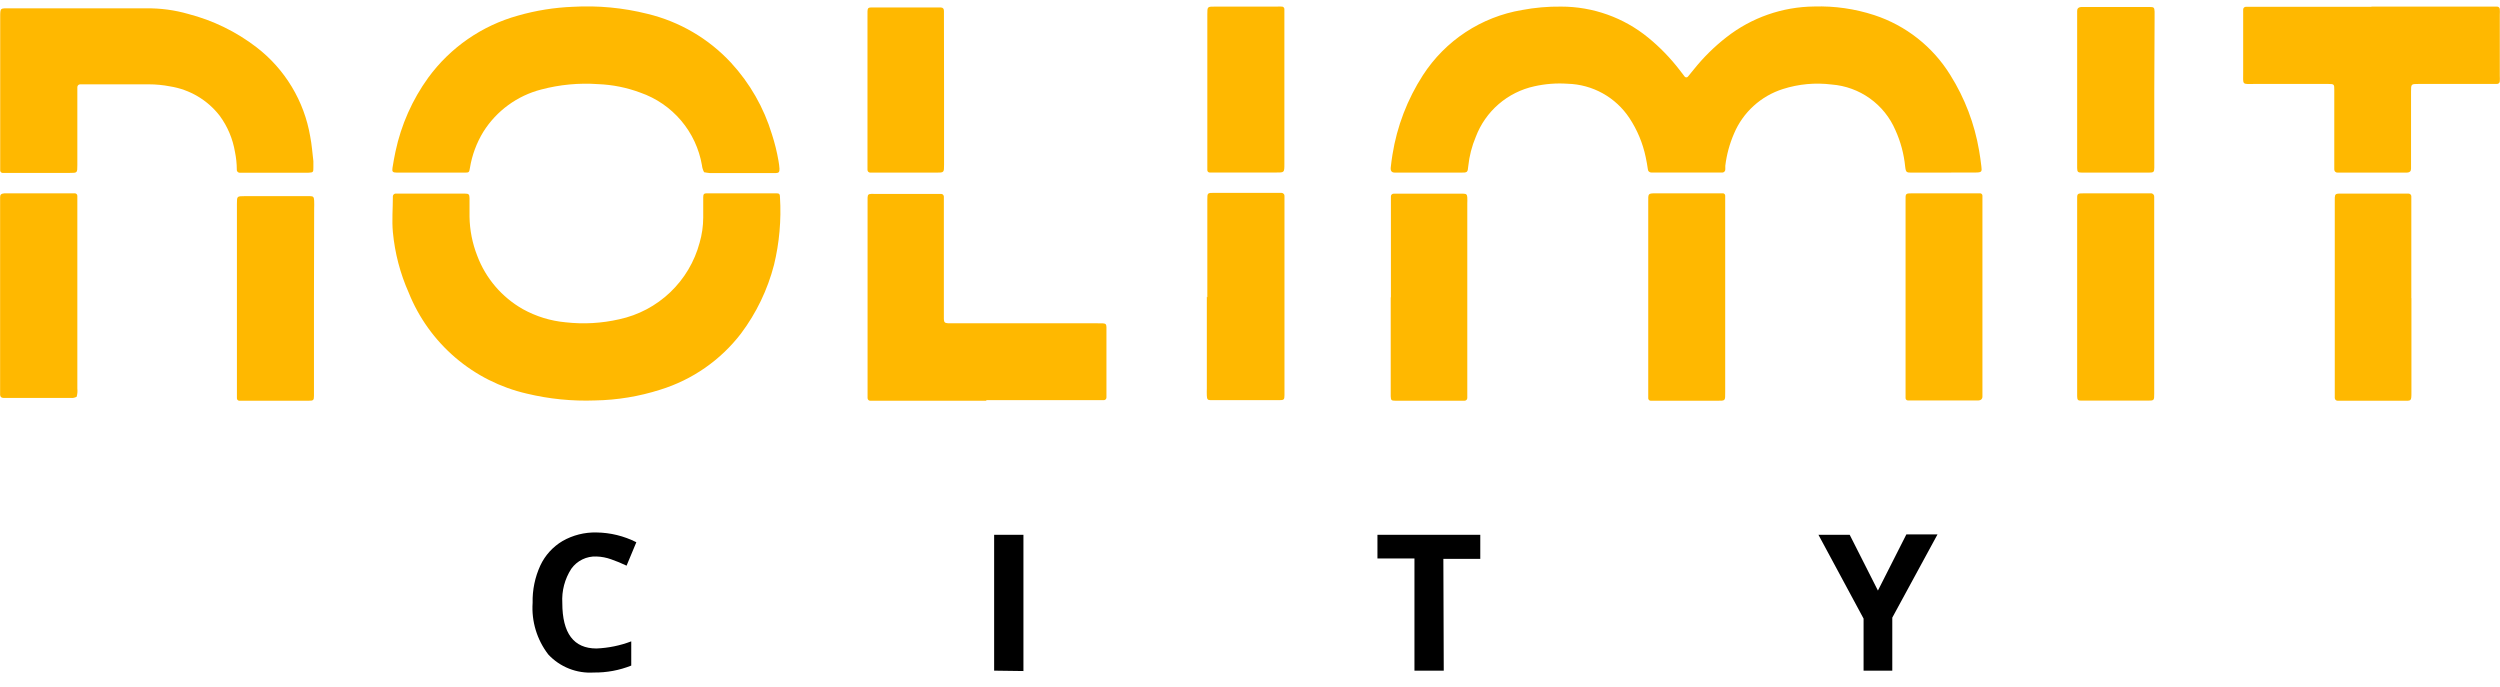 <svg width="142" height="39" viewBox="0 0 142 39" fill="none" xmlns="http://www.w3.org/2000/svg">
<g clip-path="url(#clip0)">
<path d="M33.88 31.609C33.602 31.596 33.326 31.654 33.076 31.776C32.826 31.898 32.61 32.081 32.449 32.308C32.078 32.883 31.9 33.56 31.939 34.244C31.939 35.971 32.586 36.834 33.88 36.834C34.556 36.806 35.223 36.67 35.855 36.429V37.805C35.178 38.075 34.454 38.209 33.725 38.199C33.246 38.23 32.767 38.155 32.321 37.978C31.875 37.802 31.473 37.528 31.146 37.178C30.499 36.34 30.181 35.294 30.253 34.238C30.236 33.508 30.386 32.783 30.691 32.119C30.962 31.541 31.401 31.058 31.95 30.732C32.537 30.396 33.204 30.228 33.88 30.244C34.667 30.254 35.441 30.443 36.144 30.799L35.589 32.13C35.306 31.994 35.015 31.873 34.718 31.77C34.449 31.672 34.166 31.618 33.88 31.609Z" fill="black"/>
<path d="M56.467 38.093V30.377H58.131V38.115L56.467 38.093Z" fill="black"/>
<path d="M82.005 38.093H80.341V31.72H78.239V30.377H84.08V31.742H81.983L82.005 38.093Z" fill="black"/>
<path d="M106.666 33.544L108.281 30.355H110.05L107.482 35.081V38.093H105.851V35.136L103.288 30.377H105.063L106.666 33.544Z" fill="black"/>
<path d="M110.427 9.805H108.619C108.292 9.805 108.253 9.805 108.214 9.466C108.144 8.749 107.957 8.048 107.659 7.392C107.35 6.671 106.85 6.049 106.212 5.592C105.575 5.136 104.824 4.862 104.043 4.801C103.111 4.684 102.164 4.771 101.269 5.057C100.652 5.252 100.085 5.579 99.606 6.015C99.127 6.45 98.748 6.984 98.496 7.58C98.241 8.165 98.073 8.783 97.997 9.416V9.616C97.998 9.641 97.995 9.666 97.986 9.69C97.977 9.713 97.963 9.734 97.945 9.751C97.927 9.769 97.905 9.782 97.882 9.79C97.858 9.799 97.833 9.802 97.808 9.799H93.798C93.772 9.8 93.747 9.796 93.723 9.787C93.699 9.777 93.677 9.764 93.659 9.746C93.64 9.729 93.625 9.708 93.615 9.684C93.604 9.661 93.599 9.636 93.598 9.611C93.559 9.383 93.531 9.15 93.476 8.923C93.31 8.131 92.996 7.379 92.55 6.704C92.164 6.122 91.645 5.641 91.035 5.302C90.424 4.963 89.742 4.776 89.044 4.757C88.41 4.713 87.773 4.762 87.153 4.901C86.402 5.065 85.704 5.413 85.123 5.915C84.542 6.417 84.095 7.056 83.824 7.775C83.6 8.305 83.457 8.866 83.397 9.439C83.364 9.799 83.353 9.805 82.959 9.805H79.631C79.498 9.805 79.365 9.805 79.231 9.805C79.098 9.805 78.971 9.755 78.993 9.522C79.015 9.289 79.054 9.028 79.093 8.779C79.35 7.171 79.94 5.636 80.823 4.269C81.453 3.296 82.278 2.464 83.246 1.827C84.215 1.19 85.305 0.762 86.448 0.569C87.179 0.431 87.923 0.366 88.667 0.375C90.475 0.373 92.228 0.998 93.626 2.144C94.286 2.684 94.881 3.299 95.401 3.975L95.678 4.335C95.689 4.354 95.704 4.369 95.723 4.38C95.741 4.39 95.762 4.396 95.783 4.396C95.805 4.396 95.826 4.39 95.844 4.38C95.863 4.369 95.878 4.354 95.889 4.335L96.205 3.947C96.749 3.267 97.371 2.652 98.058 2.117C99.484 1 101.239 0.386 103.05 0.369C104.205 0.334 105.357 0.499 106.456 0.858C108.256 1.447 109.789 2.656 110.782 4.269C111.601 5.576 112.155 7.031 112.413 8.551C112.468 8.845 112.502 9.145 112.541 9.444C112.579 9.744 112.574 9.799 112.202 9.799C111.831 9.799 111.498 9.799 111.148 9.799L110.427 9.805Z" fill="#FFB800"/>
<path d="M24.489 10.997C25.122 10.997 25.76 10.997 26.398 10.997C26.625 10.997 26.664 11.035 26.669 11.257C26.669 11.607 26.669 11.956 26.669 12.311C26.681 13.071 26.83 13.823 27.108 14.53C27.59 15.812 28.507 16.883 29.698 17.559C30.447 17.974 31.274 18.229 32.127 18.307C33.145 18.422 34.175 18.364 35.173 18.135C36.26 17.901 37.262 17.37 38.067 16.603C38.872 15.836 39.451 14.861 39.738 13.787C39.873 13.322 39.942 12.84 39.943 12.356C39.943 11.973 39.943 11.585 39.943 11.202C39.943 11.03 39.987 10.98 40.143 10.98H44.109C44.264 10.98 44.303 11.03 44.303 11.207C44.382 12.495 44.268 13.787 43.965 15.04C43.6 16.454 42.961 17.783 42.084 18.951C40.923 20.461 39.322 21.573 37.502 22.135C36.306 22.517 35.059 22.723 33.803 22.745C32.497 22.794 31.19 22.663 29.92 22.357C28.422 22.012 27.031 21.311 25.863 20.312C24.695 19.313 23.786 18.047 23.214 16.621C22.729 15.531 22.426 14.37 22.315 13.182C22.254 12.522 22.315 11.845 22.315 11.18C22.312 11.155 22.315 11.129 22.324 11.105C22.332 11.081 22.346 11.06 22.365 11.042C22.383 11.024 22.405 11.011 22.429 11.003C22.453 10.995 22.479 10.993 22.504 10.997H23.408C23.774 10.997 24.14 10.997 24.517 10.997H24.489Z" fill="#FFB800"/>
<path d="M39.993 9.782C39.927 9.66 39.885 9.526 39.871 9.388C39.71 8.45 39.3 7.572 38.685 6.847C38.069 6.121 37.27 5.573 36.371 5.261C35.603 4.974 34.794 4.811 33.975 4.779C32.887 4.702 31.795 4.805 30.741 5.084C29.381 5.435 28.206 6.292 27.457 7.48C27.071 8.11 26.811 8.809 26.692 9.538C26.653 9.788 26.636 9.804 26.42 9.804H22.537C22.304 9.804 22.26 9.749 22.293 9.538C22.343 9.222 22.398 8.911 22.465 8.601C22.786 7.091 23.419 5.664 24.323 4.413C25.578 2.695 27.376 1.452 29.426 0.885C30.442 0.594 31.488 0.427 32.544 0.386C33.965 0.305 35.39 0.439 36.77 0.785C38.591 1.222 40.243 2.187 41.518 3.559C42.593 4.724 43.389 6.118 43.848 7.635C44.008 8.129 44.132 8.633 44.22 9.144C44.247 9.291 44.265 9.439 44.275 9.588C44.275 9.777 44.242 9.826 44.048 9.832H40.331C40.218 9.821 40.105 9.805 39.993 9.782Z" fill="#FFB800"/>
<path d="M4.698 0.474C5.902 0.474 7.106 0.474 8.309 0.474C9.112 0.463 9.912 0.569 10.683 0.79C12.092 1.153 13.412 1.797 14.566 2.682C16.19 3.929 17.282 5.744 17.622 7.763C17.711 8.223 17.744 8.689 17.8 9.155C17.8 9.27 17.8 9.386 17.8 9.505C17.8 9.771 17.8 9.799 17.523 9.81H13.64C13.615 9.813 13.589 9.811 13.565 9.803C13.541 9.795 13.519 9.782 13.501 9.764C13.482 9.747 13.469 9.725 13.46 9.701C13.451 9.677 13.448 9.652 13.451 9.627C13.449 9.291 13.414 8.957 13.346 8.628C13.222 7.883 12.924 7.178 12.475 6.57C11.782 5.677 10.774 5.082 9.657 4.906C9.262 4.829 8.861 4.79 8.459 4.79H4.543C4.501 4.793 4.462 4.812 4.434 4.843C4.406 4.874 4.392 4.914 4.393 4.956C4.393 5.089 4.393 5.222 4.393 5.356V9.371C4.393 9.826 4.393 9.821 3.96 9.821H0.444H0.139C0.105 9.818 0.073 9.803 0.05 9.778C0.026 9.754 0.012 9.722 0.011 9.688C0.011 9.571 0.011 9.455 0.011 9.338V0.979C0.011 0.424 0.011 0.474 0.566 0.474H4.698Z" fill="#FFB800"/>
<path d="M56.023 22.762H49.439C49.419 22.764 49.398 22.761 49.379 22.754C49.359 22.747 49.341 22.736 49.326 22.722C49.311 22.708 49.299 22.691 49.291 22.672C49.283 22.653 49.278 22.633 49.278 22.612C49.278 22.496 49.278 22.379 49.278 22.263V11.569C49.278 10.947 49.223 11.014 49.833 11.014C50.943 11.014 52.008 11.014 53.095 11.014H53.444C53.465 11.012 53.486 11.015 53.506 11.022C53.526 11.029 53.544 11.039 53.559 11.053C53.575 11.067 53.587 11.084 53.596 11.103C53.605 11.122 53.61 11.143 53.611 11.164C53.611 11.33 53.611 11.496 53.611 11.663V17.764C53.611 18.408 53.55 18.363 54.204 18.363H62.291C62.913 18.363 62.846 18.319 62.846 18.918V22.18C62.846 22.313 62.846 22.446 62.846 22.579C62.846 22.6 62.842 22.62 62.834 22.639C62.825 22.658 62.813 22.675 62.798 22.689C62.783 22.703 62.765 22.714 62.746 22.721C62.727 22.728 62.706 22.73 62.685 22.729H56.023V22.762Z" fill="#FFB800"/>
<path d="M134.695 0.374H141.822C141.844 0.373 141.865 0.376 141.885 0.383C141.905 0.39 141.924 0.401 141.94 0.416C141.955 0.43 141.968 0.448 141.976 0.468C141.985 0.487 141.989 0.508 141.989 0.53C141.995 0.629 141.995 0.73 141.989 0.829V4.307C141.995 4.407 141.995 4.507 141.989 4.607C141.99 4.628 141.986 4.649 141.978 4.669C141.97 4.689 141.959 4.707 141.943 4.722C141.928 4.737 141.91 4.749 141.89 4.757C141.871 4.765 141.849 4.768 141.828 4.768H137.391C136.947 4.768 136.947 4.768 136.947 5.206C136.947 6.526 136.947 7.852 136.947 9.172C136.947 9.305 136.947 9.438 136.947 9.571C136.947 9.704 136.902 9.799 136.697 9.804H132.781C132.756 9.806 132.732 9.804 132.708 9.796C132.685 9.788 132.663 9.775 132.645 9.758C132.626 9.742 132.612 9.721 132.602 9.699C132.592 9.676 132.587 9.651 132.587 9.627C132.587 9.477 132.587 9.322 132.587 9.172V5.455C132.587 5.339 132.587 5.222 132.587 5.106C132.587 4.79 132.587 4.768 132.237 4.768H128.133C127.301 4.768 127.417 4.873 127.412 4.058C127.412 3.02 127.412 1.983 127.412 0.946C127.412 0.807 127.412 0.674 127.412 0.541C127.412 0.52 127.416 0.499 127.424 0.48C127.432 0.461 127.444 0.443 127.459 0.429C127.474 0.414 127.492 0.403 127.511 0.396C127.531 0.388 127.552 0.385 127.573 0.386H134.7L134.695 0.374Z" fill="#FFB800"/>
<path d="M117.982 16.893C117.982 15.068 117.982 13.243 117.982 11.424C117.982 10.986 117.943 10.98 118.415 10.98H122.181C122.206 10.981 122.231 10.986 122.253 10.997C122.276 11.008 122.296 11.023 122.313 11.041C122.33 11.06 122.342 11.082 122.35 11.106C122.358 11.13 122.361 11.155 122.359 11.18C122.359 11.28 122.359 11.379 122.359 11.479V22.368C122.359 22.75 122.359 22.756 121.965 22.756H118.204C118.021 22.756 117.988 22.712 117.982 22.506C117.977 22.301 117.982 22.235 117.982 22.102V16.887V16.893Z" fill="#FFB800"/>
<path d="M108.236 16.854V11.435C108.236 10.969 108.197 10.98 108.708 10.98H112.119C112.234 10.98 112.35 10.98 112.469 10.98C112.503 10.98 112.536 10.993 112.561 11.017C112.586 11.041 112.6 11.073 112.602 11.108C112.602 11.255 112.602 11.405 112.602 11.557V22.29C112.602 22.379 112.602 22.462 112.602 22.545C112.602 22.628 112.546 22.734 112.38 22.745H108.663C108.564 22.75 108.464 22.75 108.364 22.745C108.33 22.744 108.299 22.73 108.275 22.706C108.252 22.682 108.238 22.651 108.236 22.617C108.236 22.468 108.236 22.318 108.236 22.168V16.849V16.854Z" fill="#FFB800"/>
<path d="M97.991 16.887V22.257C97.991 22.784 98.019 22.762 97.514 22.762H94.053C93.953 22.767 93.853 22.767 93.753 22.762C93.72 22.759 93.688 22.745 93.664 22.722C93.639 22.698 93.624 22.667 93.62 22.634C93.615 22.534 93.615 22.434 93.62 22.334V11.485C93.62 10.986 93.581 10.98 94.103 10.98H97.564H97.864C97.897 10.981 97.929 10.995 97.952 11.019C97.976 11.043 97.99 11.074 97.991 11.108C97.991 11.257 97.991 11.413 97.991 11.562V16.876V16.887Z" fill="#FFB800"/>
<path d="M68.576 16.888V11.341C68.576 10.964 68.576 10.953 68.97 10.953H72.786C72.811 10.953 72.835 10.959 72.858 10.97C72.88 10.98 72.9 10.995 72.916 11.014C72.933 11.033 72.945 11.055 72.952 11.079C72.959 11.103 72.961 11.128 72.958 11.152C72.958 11.236 72.958 11.324 72.958 11.408V22.446C72.958 22.701 72.925 22.729 72.659 22.729H68.776C68.593 22.729 68.559 22.684 68.548 22.479C68.537 22.274 68.548 22.207 68.548 22.074V16.855L68.576 16.888Z" fill="#FFB800"/>
<path d="M4.354 22.535C4.25 22.593 4.129 22.617 4.01 22.601H0.194C0.083 22.601 0.006 22.54 0.006 22.418C0.006 22.296 0.006 22.18 0.006 22.063V11.668C0.006 11.518 0.006 11.363 0.006 11.213C0.006 11.064 0.05 10.997 0.255 10.98H3.883H4.238C4.259 10.979 4.28 10.982 4.299 10.989C4.319 10.996 4.337 11.008 4.351 11.022C4.366 11.037 4.378 11.055 4.385 11.074C4.392 11.094 4.395 11.115 4.393 11.136C4.393 11.269 4.393 11.402 4.393 11.535V22.074C4.41 22.229 4.397 22.385 4.354 22.535Z" fill="#FFB800"/>
<path d="M17.833 16.959V22.123C17.833 22.24 17.833 22.362 17.833 22.478C17.833 22.734 17.8 22.761 17.539 22.761H13.729H13.579C13.545 22.757 13.514 22.741 13.491 22.715C13.469 22.69 13.457 22.657 13.457 22.623C13.457 22.506 13.457 22.39 13.457 22.273V11.579C13.457 11.146 13.457 11.141 13.9 11.141H17.611C17.794 11.141 17.833 11.191 17.844 11.396C17.855 11.601 17.844 11.695 17.844 11.845L17.833 16.959Z" fill="#FFB800"/>
<path d="M79.004 16.887V11.618C79.004 11.468 79.004 11.318 79.004 11.163C79.003 11.142 79.005 11.122 79.012 11.102C79.019 11.083 79.03 11.065 79.044 11.05C79.058 11.035 79.075 11.023 79.094 11.014C79.113 11.006 79.133 11.002 79.154 11.002H82.92C82.987 11.002 83.053 11.002 83.12 11.002C83.286 11.002 83.331 11.052 83.342 11.207C83.353 11.363 83.342 11.44 83.342 11.557V22.301C83.347 22.401 83.347 22.501 83.342 22.601C83.343 22.621 83.339 22.642 83.332 22.662C83.324 22.681 83.313 22.699 83.298 22.714C83.284 22.729 83.266 22.741 83.247 22.749C83.228 22.757 83.207 22.761 83.186 22.761H79.27C79.026 22.761 79.004 22.734 78.993 22.512C78.993 22.379 78.993 22.245 78.993 22.107V16.887H79.004Z" fill="#FFB800"/>
<path d="M136.969 16.938V22.258C136.969 22.812 136.969 22.762 136.486 22.762H132.776C132.733 22.762 132.692 22.745 132.662 22.715C132.632 22.685 132.615 22.644 132.615 22.601C132.615 22.485 132.615 22.368 132.615 22.252V11.602C132.615 10.92 132.554 10.997 133.247 10.997C134.301 10.997 135.355 10.997 136.409 10.997H136.808C136.829 10.997 136.85 11.002 136.869 11.01C136.888 11.018 136.905 11.03 136.92 11.045C136.934 11.06 136.946 11.078 136.953 11.097C136.961 11.117 136.964 11.137 136.963 11.158C136.963 11.308 136.963 11.463 136.963 11.613V16.933L136.969 16.938Z" fill="#FFB800"/>
<path d="M122.364 5.106V9.172C122.364 9.289 122.364 9.405 122.364 9.522C122.364 9.771 122.325 9.804 122.065 9.804H118.248C118.021 9.804 117.988 9.766 117.982 9.544C117.982 9.444 117.982 9.339 117.982 9.239V0.979C117.982 0.863 117.982 0.746 117.982 0.63C117.982 0.513 118.021 0.408 118.226 0.397H122.109C122.342 0.397 122.37 0.43 122.381 0.658C122.381 0.774 122.381 0.891 122.381 1.007L122.364 5.106Z" fill="#FFB800"/>
<path d="M68.576 5.09V0.819C68.576 0.369 68.576 0.375 69.014 0.375H72.525C72.625 0.369 72.725 0.369 72.825 0.375C72.858 0.379 72.889 0.394 72.913 0.418C72.936 0.443 72.95 0.474 72.953 0.508C72.953 0.624 72.953 0.741 72.953 0.863V9.3C72.953 9.816 72.953 9.799 72.464 9.799H69.053C68.935 9.799 68.818 9.799 68.704 9.799C68.669 9.797 68.637 9.783 68.613 9.758C68.589 9.733 68.576 9.7 68.576 9.666C68.576 9.533 68.576 9.4 68.576 9.266V5.09Z" fill="#FFB800"/>
<path d="M53.622 5.09V9.355C53.622 9.799 53.622 9.805 53.189 9.805H49.678H49.428C49.407 9.805 49.387 9.8 49.367 9.792C49.348 9.784 49.331 9.772 49.316 9.757C49.302 9.742 49.291 9.724 49.283 9.705C49.276 9.685 49.272 9.665 49.273 9.644C49.273 9.511 49.273 9.372 49.273 9.239V0.98C49.273 0.347 49.223 0.425 49.828 0.425H53.439C53.561 0.425 53.616 0.503 53.616 0.619C53.616 0.736 53.616 0.885 53.616 1.018L53.622 5.09Z" fill="#FFB800"/>
</g>
<defs>
<clipPath id="clip0">
<rect width="142" height="38.568" fill="white"/>
</clipPath>
</defs>
</svg>
